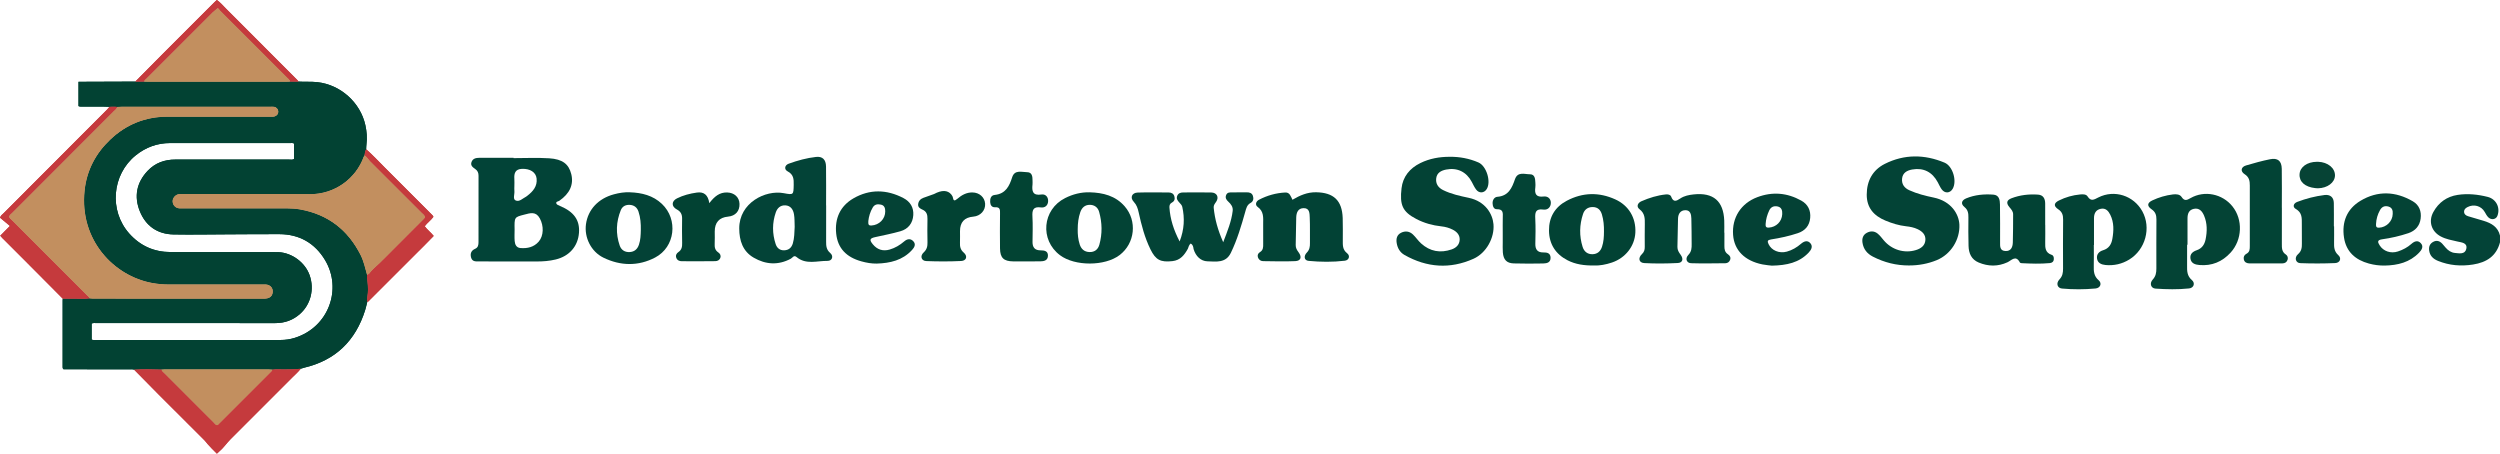 <?xml version="1.0" encoding="UTF-8"?>
<svg id="Layer_2" xmlns="http://www.w3.org/2000/svg" width="792.125" height="143.74" viewBox="0 0 792.125 143.74">
  <g id="Layer_1-2" data-name="Layer_1">
    <g>
      <g>
        <g>
          <path d="M116.348,95.733c-.218.855-.395,1.724-.66,2.564-3.05,9.695-9.402,15.884-19.377,18.22-.342.08-.674.204-1.011.306-1.8.228-3.609.211-5.418.222-1.193.007-2.39-.094-3.58.071-.396-.023-.792-.067-1.188-.067-10.917-.008-21.834-.012-32.751-.013-.396-0-.792.04-1.189.062-2.896-.098-5.791-.152-8.686.024-.519-.158-1.054-.097-1.582-.098-6.499-.008-12.998-.011-19.498-.015-.475-0-.95-0-1.279-0-.324-.315-.288-.546-.288-.76-.002-7.03-.001-14.06.002-21.089 0-.176.029-.352.045-.527,1.195.003,2.39.029,3.584.003,1.634-.036,3.271.134,4.901-.1.351.03.702.085,1.054.085,18.024.011,36.049.018,54.073.02.395 0.0.8-.017,1.183-.103,1.375-.31,1.814-1.344,1.729-2.452-.084-1.091-1.018-1.886-2.159-1.943-.353-.018-.708-.006-1.063-.006-9.92-.001-19.84-.003-29.76.001-1.774.001-3.531-.165-5.273-.488-12.054-2.235-22.993-13.563-21.349-29.242.668-6.369,3.495-11.763,8.109-16.146,5.056-4.802,11.119-7.278,18.142-7.275,10.85.004,21.7.002,32.55-.001.484-0.0.975.059,1.449-.104.753-.259,1.176-.861,1.122-1.607-.052-.716-.597-1.327-1.339-1.432-.391-.056-.795-.03-1.194-.03-15.633-.001-31.266-.002-46.898.002-.529 0-1.059.047-1.588.072-.823-.115-1.649-.07-2.475-.042-2.781-.156-5.564-.025-8.345-.073-.476-.008-.968.09-1.477-.157v-7.697c6.032-.023,12.021-.045,18.011-.068.907.001,1.814.003,2.72.004.353.012.707.034,1.06.034,14.726.002,29.451.002,44.177 0.0.353-0.0.707-.022,1.06-.034.907-.002,1.814-.003,2.721-.005,1.984.135,3.973-.037,5.96.184,7.315.814,13.6,6.425,15.188,13.611.452,2.046.617,4.101.338,6.187-.064.479-.057.968-.082,1.454-.351.607-.45,1.281-.531,1.96-.087.15-.201.291-.258.451-2.42,6.718-9.005,11.901-17.197,11.828-13.365-.119-26.732-.032-40.098-.031-.442 0-.893-.034-1.325.037-1.119.183-1.991,1.287-1.918,2.365.079,1.174.945,2.048,2.14,2.134.396.029.796.011,1.195.011,10.976.001,21.952.008,32.928-.008,1.378-.002,2.757.09,4.094.328,8.801,1.567,15.143,6.451,19.175,14.398,1.01,1.991,1.465,4.158,2.062,6.281.009,1.587.316,3.149.314,4.745-.002,1.329-.372,2.622-.25,3.949ZM29.043,107.58c.352.192.666.143.968.143,19.614.001,39.228-.003,58.842.002,1.564 0,3.091-.219,4.575-.687,10.773-3.399,15.02-15.508,9.585-24.6-3.237-5.415-8.157-8.23-14.533-8.251-5.534-.018-11.069.043-16.603.065-5.623.023-11.248.135-16.868.034-5.111-.092-8.804-2.662-10.701-7.347-1.89-4.667-1.047-9.06,2.45-12.78,2.371-2.523,5.37-3.613,8.826-3.607,11.999.022,23.997.011,35.996.001.515-0,1.059.144,1.575-.173v-4.907c-.427-.23-.789-.149-1.135-.149-12.707-.004-25.414-.015-38.121.004-4.085.006-7.718,1.334-10.904,3.906-7.55,6.095-8.484,17.537-2.033,24.766,3.511,3.935,7.9,5.861,13.147,5.865,10.803.008,21.606.003,32.41.004.575 0,1.152-.009,1.726.021,4.345.226,8.457,3.292,9.874,7.35,1.542,4.416.317,9.259-3.088,12.251-2.226,1.955-4.802,2.885-7.774,2.882-18.861-.019-37.723-.01-56.584-.003-.519 0-1.055-.114-1.629.138v5.074Z" style="fill: #024233;"/>
          <path d="M42.489,117.123c2.895-.176,5.79-.122,8.687-.024.098.471.48.73.788,1.038,5.251,5.255,10.503,10.509,15.762,15.756.305.305.549.699.989.827.366-.034.539-.318.751-.53,5.414-5.405,10.823-10.814,16.232-16.224.249-.249.533-.473.604-.849,1.19-.165,2.387-.064,3.58-.071,1.809-.011,3.619.006,5.418-.222-.822,1.047-1.827,1.916-2.762,2.852-6.471,6.484-12.952,12.958-19.433,19.433-1.278,1.277-2.272,2.815-3.676,3.975-.202.167-.385.356-.708.656-.997-1.017-2.026-1.973-2.929-3.036-.337-.396-.644-.834-1.015-1.205-4.851-4.849-9.714-9.686-14.559-14.541-2.592-2.597-5.154-5.223-7.73-7.836Z" style="fill: #c53a3d;"/>
          <path d="M34.685,33.843c.826-.028,1.652-.073,2.475.042-.156.602-.668.924-1.068,1.324-10.763,10.776-21.533,21.545-32.296,32.321-.336.336-.767.607-.923,1.115.167.54.639.832,1.005,1.199,7.852,7.864,15.712,15.72,23.566,23.582.34.34.755.626.928,1.109-1.629.234-3.267.063-4.901.1-1.194.027-2.389.001-3.584-.003-3.681-3.702-7.359-7.407-11.045-11.105-2.686-2.695-5.384-5.379-8.073-8.071-.214-.214-.405-.45-.692-.771.99-.998,1.941-1.957,3.069-3.095-1.111-.926-2.128-1.775-3.145-2.623.287-.756.748-1.011,1.079-1.343,6.091-6.112,12.192-12.214,18.29-18.319,4.879-4.884,9.758-9.768,14.632-14.655.248-.249.457-.538.684-.808Z" style="fill: #c53a3d;"/>
          <path d="M116.348,95.733c-.122-1.327.248-2.62.25-3.949.002-1.596-.305-3.158-.314-4.746.315-.064.601-.205.784-.462.881-1.237,2.093-2.138,3.172-3.176,1.425-1.37,2.802-2.789,4.2-4.186,3.221-3.221,6.443-6.441,9.661-9.664.244-.245.55-.463.527-.912-.168-.5-.63-.801-.998-1.169-5.435-5.447-10.868-10.896-16.33-16.316-.625-.62-1.025-1.45-1.813-1.908.08-.679.18-1.353.531-1.96,2.095,1.841,3.98,3.896,5.956,5.858,4.901,4.865,9.767,9.765,14.643,14.655.246.247.55.45.714.908-.763,1.058-1.9,1.858-2.765,2.97.808,1.125,1.935,1.933,2.855,3.078-.888.907-1.74,1.792-2.608,2.661-5.853,5.853-11.708,11.703-17.567,17.55-.278.278-.517.609-.898.77Z" style="fill: #c53a3d;"/>
          <path d="M94.613,25.849c-.907.002-1.814.003-2.722.005-.077-.587-.558-.884-.925-1.252-4.271-4.282-8.55-8.558-12.826-12.835-2.783-2.783-5.561-5.571-8.355-8.344-.329-.326-.567-.808-.814-.824-.645.538-1.155.902-1.592,1.338-6.917,6.905-13.826,13.818-20.732,20.733-.373.373-.802.7-1.053,1.184-.907-.001-1.813-.003-2.72-.004,2.955-2.984,5.902-5.977,8.868-8.95,5.405-5.417,10.822-10.822,16.236-16.231.216-.215.449-.413.729-.669,1.089.735,1.898,1.731,2.79,2.621,7.576,7.563,15.133,15.146,22.693,22.724.154.154.282.335.422.503Z" style="fill: #c53a3d;"/>
          <path d="M28.372,94.536c-.173-.483-.588-.769-.928-1.109-7.854-7.862-15.714-15.718-23.566-23.582-.366-.366-.838-.659-1.005-1.199.156-.508.587-.779.923-1.115,10.763-10.776,21.533-21.545,32.296-32.321.4-.4.912-.723,1.068-1.324.53-.025,1.059-.072,1.589-.072,15.633-.004,31.266-.003,46.898-.002.398 0.0.802-.025,1.194.03.742.105,1.287.716,1.339,1.432.054.746-.369,1.348-1.122,1.607-.475.163-.965.104-1.449.104-10.85.003-21.7.006-32.55.001-7.023-.003-13.085,2.473-18.142,7.275-4.615,4.383-7.442,9.777-8.109,16.146-1.644,15.679,9.295,27.007,21.349,29.242,1.743.323,3.499.489,5.273.488,9.92-.004,19.84-.001,29.76-.001.354 0.0.709-.012,1.063.006,1.141.057,2.075.852,2.159,1.943.085,1.108-.354,2.142-1.729,2.452-.383.086-.788.103-1.183.103-18.024-.002-36.049-.009-54.073-.02-.351-0-.702-.055-1.054-.085Z" style="fill: #c28f5f;"/>
          <path d="M115.486,49.244c.789.458,1.188,1.288,1.813,1.908,5.462,5.42,10.895,10.869,16.33,16.316.368.368.83.669.998,1.169.023.449-.283.667-.527.912-3.218,3.224-6.44,6.443-9.661,9.664-1.398,1.398-2.775,2.817-4.2,4.186-1.079,1.038-2.291,1.938-3.172,3.176-.183.257-.469.398-.784.462-.598-2.122-1.052-4.289-2.062-6.28-4.032-7.947-10.374-12.831-19.175-14.398-1.337-.238-2.716-.33-4.094-.328-10.976.016-21.952.009-32.928.008-.398-0-.798.017-1.195-.011-1.195-.086-2.061-.96-2.14-2.134-.073-1.079.799-2.182,1.918-2.365.432-.071.883-.037,1.325-.037,13.366-.001,26.733-.088,40.098.031,8.192.073,14.777-5.109,17.197-11.828.058-.161.171-.301.258-.451Z" style="fill: #c28f5f;"/>
          <path d="M45.595,25.854c.251-.483.68-.81,1.053-1.184,6.907-6.915,13.815-13.828,20.732-20.733.437-.436.947-.799,1.592-1.338.247.016.485.498.814.824,2.794,2.772,5.572,5.56,8.355,8.344,4.276,4.277,8.555,8.552,12.826,12.835.367.368.848.665.925,1.252-.353.012-.706.034-1.059.034-14.726.002-29.451.002-44.177-0-.353-0-.707-.022-1.06-.034Z" style="fill: #c28f5f;"/>
          <path d="M86.302,117.117c-.071.375-.356.6-.604.849-5.409,5.409-10.819,10.818-16.232,16.224-.212.212-.384.496-.751.53-.441-.128-.684-.522-.989-.827-5.259-5.247-10.511-10.501-15.762-15.756-.308-.308-.691-.567-.788-1.038.396-.021.792-.062,1.188-.062,10.917.001,21.834.005,32.751.013.396 0.0.792.044,1.188.067Z" style="fill: #c28f5f;"/>
        </g>
        <g>
          <path d="M116.348,95.733c-.218.855-.395,1.724-.66,2.564-3.05,9.695-9.402,15.884-19.377,18.22-.342.08-.674.204-1.011.306-1.8.228-3.609.211-5.418.222-1.193.007-2.39-.094-3.58.071-.396-.023-.792-.067-1.188-.067-10.917-.008-21.834-.012-32.751-.013-.396-0-.792.04-1.189.062-2.896-.098-5.791-.152-8.686.024-.519-.158-1.054-.097-1.582-.098-6.499-.008-12.998-.011-19.498-.015-.475-0-.95-0-1.279-0-.324-.315-.288-.546-.288-.76-.002-7.03-.001-14.06.002-21.089 0-.176.029-.352.045-.527,1.195.003,2.39.029,3.584.003,1.634-.036,3.271.134,4.901-.1.351.03.702.085,1.054.085,18.024.011,36.049.018,54.073.02.395 0.0.8-.017,1.183-.103,1.375-.31,1.814-1.344,1.729-2.452-.084-1.091-1.018-1.886-2.159-1.943-.353-.018-.708-.006-1.063-.006-9.92-.001-19.84-.003-29.76.001-1.774.001-3.531-.165-5.273-.488-12.054-2.235-22.993-13.563-21.349-29.242.668-6.369,3.495-11.763,8.109-16.146,5.056-4.802,11.119-7.278,18.142-7.275,10.85.004,21.7.002,32.55-.001.484-0.0.975.059,1.449-.104.753-.259,1.176-.861,1.122-1.607-.052-.716-.597-1.327-1.339-1.432-.391-.056-.795-.03-1.194-.03-15.633-.001-31.266-.002-46.898.002-.529 0-1.059.047-1.588.072-.823-.115-1.649-.07-2.475-.042-2.781-.156-5.564-.025-8.345-.073-.476-.008-.968.09-1.477-.157v-7.697c6.032-.023,12.021-.045,18.011-.068.907.001,1.814.003,2.72.004.353.012.707.034,1.06.034,14.726.002,29.451.002,44.177 0.0.353-0.0.707-.022,1.06-.034.907-.002,1.814-.003,2.721-.005,1.984.135,3.973-.037,5.96.184,7.315.814,13.6,6.425,15.188,13.611.452,2.046.617,4.101.338,6.187-.064.479-.057.968-.082,1.454-.351.607-.45,1.281-.531,1.96-.087.15-.201.291-.258.451-2.42,6.718-9.005,11.901-17.197,11.828-13.365-.119-26.732-.032-40.098-.031-.442 0-.893-.034-1.325.037-1.119.183-1.991,1.287-1.918,2.365.079,1.174.945,2.048,2.14,2.134.396.029.796.011,1.195.011,10.976.001,21.952.008,32.928-.008,1.378-.002,2.757.09,4.094.328,8.801,1.567,15.143,6.451,19.175,14.398,1.01,1.991,1.465,4.158,2.062,6.281.009,1.587.316,3.149.314,4.745-.002,1.329-.372,2.622-.25,3.949ZM29.043,107.58c.352.192.666.143.968.143,19.614.001,39.228-.003,58.842.002,1.564 0,3.091-.219,4.575-.687,10.773-3.399,15.02-15.508,9.585-24.6-3.237-5.415-8.157-8.23-14.533-8.251-5.534-.018-11.069.043-16.603.065-5.623.023-11.248.135-16.868.034-5.111-.092-8.804-2.662-10.701-7.347-1.89-4.667-1.047-9.06,2.45-12.78,2.371-2.523,5.37-3.613,8.826-3.607,11.999.022,23.997.011,35.996.001.515-0,1.059.144,1.575-.173v-4.907c-.427-.23-.789-.149-1.135-.149-12.707-.004-25.414-.015-38.121.004-4.085.006-7.718,1.334-10.904,3.906-7.55,6.095-8.484,17.537-2.033,24.766,3.511,3.935,7.9,5.861,13.147,5.865,10.803.008,21.606.003,32.41.004.575 0,1.152-.009,1.726.021,4.345.226,8.457,3.292,9.874,7.35,1.542,4.416.317,9.259-3.088,12.251-2.226,1.955-4.802,2.885-7.774,2.882-18.861-.019-37.723-.01-56.584-.003-.519 0-1.055-.114-1.629.138v5.074Z" style="fill: #024233;"/>
          <path d="M42.489,117.123c2.895-.176,5.79-.122,8.687-.024.098.471.48.73.788,1.038,5.251,5.255,10.503,10.509,15.762,15.756.305.305.549.699.989.827.366-.034.539-.318.751-.53,5.414-5.405,10.823-10.814,16.232-16.224.249-.249.533-.473.604-.849,1.19-.165,2.387-.064,3.58-.071,1.809-.011,3.619.006,5.418-.222-.822,1.047-1.827,1.916-2.762,2.852-6.471,6.484-12.952,12.958-19.433,19.433-1.278,1.277-2.272,2.815-3.676,3.975-.202.167-.385.356-.708.656-.997-1.017-2.026-1.973-2.929-3.036-.337-.396-.644-.834-1.015-1.205-4.851-4.849-9.714-9.686-14.559-14.541-2.592-2.597-5.154-5.223-7.73-7.836Z" style="fill: #c53a3d;"/>
          <path d="M34.685,33.843c.826-.028,1.652-.073,2.475.042-.156.602-.668.924-1.068,1.324-10.763,10.776-21.533,21.545-32.296,32.321-.336.336-.767.607-.923,1.115.167.54.639.832,1.005,1.199,7.852,7.864,15.712,15.72,23.566,23.582.34.34.755.626.928,1.109-1.629.234-3.267.063-4.901.1-1.194.027-2.389.001-3.584-.003-3.681-3.702-7.359-7.407-11.045-11.105-2.686-2.695-5.384-5.379-8.073-8.071-.214-.214-.405-.45-.692-.771.99-.998,1.941-1.957,3.069-3.095-1.111-.926-2.128-1.775-3.145-2.623.287-.756.748-1.011,1.079-1.343,6.091-6.112,12.192-12.214,18.29-18.319,4.879-4.884,9.758-9.768,14.632-14.655.248-.249.457-.538.684-.808Z" style="fill: #c53a3d;"/>
          <path d="M116.348,95.733c-.122-1.327.248-2.62.25-3.949.002-1.596-.305-3.158-.314-4.746.315-.064.601-.205.784-.462.881-1.237,2.093-2.138,3.172-3.176,1.425-1.37,2.802-2.789,4.2-4.186,3.221-3.221,6.443-6.441,9.661-9.664.244-.245.55-.463.527-.912-.168-.5-.63-.801-.998-1.169-5.435-5.447-10.868-10.896-16.33-16.316-.625-.62-1.025-1.45-1.813-1.908.08-.679.18-1.353.531-1.96,2.095,1.841,3.98,3.896,5.956,5.858,4.901,4.865,9.767,9.765,14.643,14.655.246.247.55.45.714.908-.763,1.058-1.9,1.858-2.765,2.97.808,1.125,1.935,1.933,2.855,3.078-.888.907-1.74,1.792-2.608,2.661-5.853,5.853-11.708,11.703-17.567,17.55-.278.278-.517.609-.898.77Z" style="fill: #c53a3d;"/>
          <path d="M94.613,25.849c-.907.002-1.814.003-2.722.005-.077-.587-.558-.884-.925-1.252-4.271-4.282-8.55-8.558-12.826-12.835-2.783-2.783-5.561-5.571-8.355-8.344-.329-.326-.567-.808-.814-.824-.645.538-1.155.902-1.592,1.338-6.917,6.905-13.826,13.818-20.732,20.733-.373.373-.802.7-1.053,1.184-.907-.001-1.813-.003-2.72-.004,2.955-2.984,5.902-5.977,8.868-8.95,5.405-5.417,10.822-10.822,16.236-16.231.216-.215.449-.413.729-.669,1.089.735,1.898,1.731,2.79,2.621,7.576,7.563,15.133,15.146,22.693,22.724.154.154.282.335.422.503Z" style="fill: #c53a3d;"/>
          <path d="M28.372,94.536c-.173-.483-.588-.769-.928-1.109-7.854-7.862-15.714-15.718-23.566-23.582-.366-.366-.838-.659-1.005-1.199.156-.508.587-.779.923-1.115,10.763-10.776,21.533-21.545,32.296-32.321.4-.4.912-.723,1.068-1.324.53-.025,1.059-.072,1.589-.072,15.633-.004,31.266-.003,46.898-.002.398 0.0.802-.025,1.194.03.742.105,1.287.716,1.339,1.432.054.746-.369,1.348-1.122,1.607-.475.163-.965.104-1.449.104-10.85.003-21.7.006-32.55.001-7.023-.003-13.085,2.473-18.142,7.275-4.615,4.383-7.442,9.777-8.109,16.146-1.644,15.679,9.295,27.007,21.349,29.242,1.743.323,3.499.489,5.273.488,9.92-.004,19.84-.001,29.76-.001.354 0.0.709-.012,1.063.006,1.141.057,2.075.852,2.159,1.943.085,1.108-.354,2.142-1.729,2.452-.383.086-.788.103-1.183.103-18.024-.002-36.049-.009-54.073-.02-.351-0-.702-.055-1.054-.085Z" style="fill: #c28f5f;"/>
          <path d="M115.486,49.244c.789.458,1.188,1.288,1.813,1.908,5.462,5.42,10.895,10.869,16.33,16.316.368.368.83.669.998,1.169.023.449-.283.667-.527.912-3.218,3.224-6.44,6.443-9.661,9.664-1.398,1.398-2.775,2.817-4.2,4.186-1.079,1.038-2.291,1.938-3.172,3.176-.183.257-.469.398-.784.462-.598-2.122-1.052-4.289-2.062-6.28-4.032-7.947-10.374-12.831-19.175-14.398-1.337-.238-2.716-.33-4.094-.328-10.976.016-21.952.009-32.928.008-.398-0-.798.017-1.195-.011-1.195-.086-2.061-.96-2.14-2.134-.073-1.079.799-2.182,1.918-2.365.432-.071.883-.037,1.325-.037,13.366-.001,26.733-.088,40.098.031,8.192.073,14.777-5.109,17.197-11.828.058-.161.171-.301.258-.451Z" style="fill: #c28f5f;"/>
          <path d="M45.595,25.854c.251-.483.68-.81,1.053-1.184,6.907-6.915,13.815-13.828,20.732-20.733.437-.436.947-.799,1.592-1.338.247.016.485.498.814.824,2.794,2.772,5.572,5.56,8.355,8.344,4.276,4.277,8.555,8.552,12.826,12.835.367.368.848.665.925,1.252-.353.012-.706.034-1.059.034-14.726.002-29.451.002-44.177-0-.353-0-.707-.022-1.06-.034Z" style="fill: #c28f5f;"/>
          <path d="M86.302,117.117c-.071.375-.356.6-.604.849-5.409,5.409-10.819,10.818-16.232,16.224-.212.212-.384.496-.751.53-.441-.128-.684-.522-.989-.827-5.259-5.247-10.511-10.501-15.762-15.756-.308-.308-.691-.567-.788-1.038.396-.021.792-.062,1.188-.062,10.917.001,21.834.005,32.751.013.396 0.0.792.044,1.188.067Z" style="fill: #c28f5f;"/>
        </g>
      </g>
      <g>
        <g>
          <path d="M459.33,49.682c3.165-.041,6.21.533,9.115,1.794,2.556,1.11,4.094,6.117,2.607,8.456-.827,1.301-2.412,1.387-3.357.106-.542-.734-.933-1.584-1.361-2.397-1.674-3.182-4.605-4.617-8.132-3.915-1.545.307-2.895.99-3.131,2.729-.237,1.743.621,3.008,2.171,3.772,2.57,1.267,5.381,1.873,8.134,2.454,5.306,1.119,7.561,5.138,7.835,8.365.362,4.261-2.24,9.114-6.341,10.949-7.436,3.326-14.779,2.797-21.852-1.209-1.437-.814-2.219-2.176-2.478-3.788-.217-1.353.058-2.592,1.405-3.255,1.339-.659,2.671-.47,3.749.553.921.874,1.629,1.975,2.569,2.825,2.827,2.557,6.105,3.147,9.693,1.905,1.441-.499,2.483-1.497,2.544-3.081.058-1.494-.897-2.504-2.158-3.159-1.136-.589-2.358-.926-3.652-1.066-2.772-.299-5.419-1.03-7.913-2.327-4.481-2.331-5.29-4.523-4.7-9.731.414-3.661,2.596-6.346,5.969-8,2.934-1.439,6.048-1.983,9.285-1.981Z" style="fill: #034235;"/>
          <path d="M546.379,73.714c0,1.416.013,2.832-.004,4.248-.013,1.034.143,1.956,1.105,2.596.629.418,1.006,1.034.69,1.822-.259.646-.802,1.022-1.491,1.028-3.617.029-7.237.113-10.85-.007-1.456-.048-1.974-1.503-.88-2.624,1.043-1.07,1.07-2.215,1.052-3.493-.037-2.69-.005-5.382-.097-8.069-.042-1.217-.273-2.62-1.866-2.614-1.619.006-2.321,1.177-2.359,2.716-.073,2.971-.114,5.943-.186,8.914-.024.986.436,1.713,1.008,2.481.997,1.336.647,2.546-.895,2.625-3.535.182-7.093.215-10.626.021-1.706-.093-2.046-1.604-.732-2.845.707-.668.898-1.37.893-2.255-.014-2.407-.025-4.815.016-7.222.03-1.795.025-3.438-1.673-4.736-1.106-.846-.568-2.023.591-2.531,2.472-1.082,5.044-1.886,7.752-2.165.681-.07,1.447.08,1.672.681.697,1.865,1.608,1.477,2.905.6,1.24-.838,2.749-1.13,4.242-1.288,6.216-.657,9.428,2.091,9.68,8.293.052,1.272.007,2.549.007,3.823.016 0.0.031 0.0.046 0Z" style="fill: #024335;"/>
          <path d="M505.109,84.124c-3.198.034-5.93-.367-8.438-1.658-3.791-1.951-5.822-5.128-5.87-9.372-.048-4.241,1.864-7.502,5.652-9.496,5.023-2.645,10.175-2.771,15.35-.424,4.268,1.936,6.606,5.87,6.358,10.568-.225,4.266-3.129,7.984-7.387,9.433-1.962.668-3.978,1.027-5.665.948ZM508.216,73.391c.032-1.849-.12-3.684-.655-5.455-.423-1.398-1.31-2.328-2.913-2.334-1.556-.005-2.594.798-3.057,2.185-1.151,3.449-1.231,6.956-.14,10.436.467,1.49,1.564,2.38,3.185,2.323,1.509-.053,2.478-.908,2.956-2.336.524-1.567.625-3.186.624-4.818Z" style="fill: #024234;"/>
          <path d="M561.415,84.17c-.629-.079-1.837-.155-3.012-.394-5.609-1.142-8.91-4.488-9.272-9.33-.408-5.456,2.474-10.005,7.644-11.96,4.805-1.818,9.471-1.418,13.949,1.069,2.155,1.197,3.054,3.133,2.836,5.511-.221,2.41-1.578,4.029-3.901,4.806-2.765.925-5.608,1.545-8.48,1.988-1.153.178-1.254.554-.811,1.494.942,2.001,3.384,3.04,5.801,2.372,1.67-.462,3.141-1.331,4.441-2.447.989-.849,2.084-1.259,2.991-.23.904,1.026.296,2.119-.552,3.011-3.014,3.171-6.89,4.013-11.633,4.111ZM564.7,67.873c.056-1.149-.165-2.182-1.478-2.461-1.157-.246-2.115.145-2.645,1.271-.639,1.357-1.05,2.778-1.138,4.285-.043.732.055,1.212,1.017,1.15,2.331-.15,4.123-1.895,4.243-4.245Z" style="fill: #044135;"/>
          <path d="M476.143,73.809c.002-1.627-.027-3.255.011-4.881.032-1.376.232-2.697-1.901-2.64-.956.025-1.305-.966-1.329-1.887-.027-1.067.592-1.971,1.514-2.042,3.525-.27,4.626-2.792,5.573-5.55.87-2.534,3.04-1.581,4.716-1.592,1.606-.011,1.693,1.422,1.755,2.657.025.494.059.998-.009,1.484-.283,2.033.205,3.213,2.635,2.905,1.28-.162,2.275.67,2.277,1.985.002,1.391-.987,2.35-2.363,2.157-2.565-.361-2.668.99-2.569,2.928.133,2.611.086,5.234.017,7.85-.049,1.835.659,2.841,2.57,2.801,1.181-.024,2.208.232,2.257,1.632.054,1.544-1.13,1.846-2.319,1.864-3.119.047-6.242.085-9.359-.017-2.249-.074-3.263-1.185-3.442-3.501-.082-1.055-.03-2.121-.034-3.182-.004-.99-.001-1.981.001-2.971Z" style="fill: #034335;"/>
        </g>
        <g>
          <path d="M792.125,76.771c-1.151,4.402-4.274,6.374-8.551,7.046-3.805.598-7.483.303-11.062-1.141-1.546-.624-2.635-1.624-2.839-3.361-.135-1.154.215-2.095,1.289-2.678,1.115-.605,2.05-.283,2.861.578.387.411.738.857,1.11,1.282.772.883,1.717,1.533,2.889,1.649,1.383.137,3.197.51,3.614-1.248.474-1.997-1.495-2.066-2.798-2.373-1.793-.422-3.615-.721-5.263-1.595-2.995-1.588-4.002-4.771-2.367-7.749,1.669-3.039,4.285-4.905,7.705-5.427,3.186-.486,6.383-.155,9.495.63,2.74.691,4.082,3.446,3.087,6.025-.425,1.101-1.865,1.401-2.829.492-.499-.471-.836-1.13-1.185-1.74-1.098-1.92-3.43-2.587-5.434-1.552-.607.313-1.098.724-1.106,1.423-.01.822.562,1.263,1.291,1.485,1.627.494,3.264.955,4.891,1.447,2.466.745,4.548,1.924,5.2,4.679v2.126Z" style="fill: #034337;"/>
          <path d="M604.883,84.112c-4.057.019-7.867-.953-11.468-2.803-1.832-.941-2.988-2.383-3.288-4.423-.188-1.275.125-2.425,1.346-3.102,1.157-.641,2.38-.621,3.409.191.764.603,1.362,1.424,1.996,2.179,2.508,2.984,6.512,4.22,10.193,3.077,1.58-.491,2.881-1.392,2.992-3.192.104-1.703-1.009-2.725-2.435-3.411-1.161-.558-2.411-.795-3.693-.937-2.272-.252-4.426-.92-6.543-1.801-3.701-1.54-5.925-4.084-5.918-8.217.007-4.334,1.85-7.793,5.71-9.739,6.183-3.118,12.6-3.058,18.952-.396,2.621,1.098,3.997,5.837,2.569,8.29-.833,1.431-2.485,1.534-3.483.157-.495-.683-.839-1.475-1.238-2.225-1.736-3.263-4.517-4.679-8.073-4.058-1.653.289-3.038,1.033-3.236,2.875-.187,1.741.696,2.977,2.288,3.7,2.473,1.123,5.114,1.781,7.737,2.325,5.508,1.14,7.98,5.201,8.13,8.57.212,4.765-2.704,9.44-7.211,11.276-2.792,1.137-5.715,1.668-8.736,1.664Z" style="fill: #034336;"/>
          <path d="M663.426,77.63c0,2.196.042,4.393-.013,6.588-.044,1.735.026,3.281,1.551,4.588,1.118.959.553,2.454-.994,2.6-3.532.334-7.096.339-10.629.018-1.498-.136-1.953-1.689-.806-2.889,1.009-1.055,1.15-2.17,1.144-3.477-.024-5.171-.033-10.343.018-15.514.014-1.38-.291-2.407-1.537-3.231-1.527-1.009-1.423-1.977.207-2.787,2.111-1.049,4.362-1.697,6.718-1.915.856-.079,1.89-.125,2.369.629,1.078,1.696,2.065.999,3.401.323,5.09-2.577,11.19-.598,13.941,4.386,2.881,5.221,1.007,12.129-4.131,15.279-2.323,1.424-4.841,1.993-7.54,1.738-1.28-.121-2.457-.608-2.673-2.006-.213-1.377.621-2.279,1.92-2.673,1.788-.542,2.614-1.834,2.921-3.56.466-2.621.568-5.23-.654-7.692-.588-1.186-1.45-2.19-2.991-1.881-1.588.318-2.159,1.475-2.165,2.974-.011,2.833-.003,5.667-.003,8.501-.017-0-.035-0-.052-0Z" style="fill: #034235;"/>
          <path d="M692.987,77.535c0,2.197.024,4.394-.008,6.59-.025,1.719-.031,3.297,1.519,4.617,1.137.968.608,2.491-.892,2.65-3.531.376-7.094.294-10.632.056-1.473-.099-1.976-1.682-.884-2.863.977-1.058,1.157-2.196,1.155-3.497-.008-5.173-.018-10.346.02-15.519.01-1.362-.282-2.402-1.521-3.248-1.53-1.044-1.42-2.052.227-2.824,2.062-.968,4.247-1.62,6.519-1.892,1.006-.12,2.177-.069,2.747.797.914,1.389,1.652,1.045,2.848.361,4.413-2.522,10.073-1.346,13.256,2.611,3.38,4.201,3.14,10.602-.567,14.661-2.656,2.908-5.944,4.278-9.899,3.936-1.348-.117-2.619-.511-2.835-2.064-.198-1.425.739-2.191,1.996-2.623,1.648-.567,2.476-1.795,2.811-3.44.519-2.552.54-5.094-.485-7.516-.569-1.344-1.492-2.529-3.241-2.156-1.623.346-2.01,1.605-2.006,3.077.008,2.762.002,5.524.002,8.286l-.13 0Z" style="fill: #044335;"/>
          <path d="M648.036,71.265c0,1.841.037,3.683-.011,5.522-.045,1.707.016,3.29,2.027,3.952.622.205.74.797.697,1.408-.056.782-.574,1.145-1.252,1.21-2.972.286-5.95.175-8.925.033-.201-.01-.502-.093-.578-.236-1.301-2.469-2.63-.65-3.951-.045-3.015,1.383-6.053,1.333-9.08.078-2.336-.969-3.17-2.937-3.229-5.28-.076-2.972-.084-5.947-.045-8.919.017-1.318-.082-2.436-1.242-3.383-1.321-1.077-.876-2.168.545-2.757,2.74-1.135,5.652-1.394,8.573-1.186,1.866.133,2.106,1.684,2.125,3.15.051,3.964.045,7.929.036,11.894-.003,1.312-.127,2.745,1.703,2.828,1.778.081,2.283-1.264,2.332-2.693.102-2.97.073-5.945.096-8.917.007-.926-.544-1.55-1.113-2.21-1.165-1.354-.975-2.298.631-2.911,2.691-1.027,5.514-1.337,8.371-1.14,1.658.114,2.258,1.282,2.268,2.805.015,2.265.004,4.531.004,6.797.005,0,.011 0.0.016 0Z" style="fill: #024234;"/>
          <path d="M755.644,84.14c-1.722.041-3.402-.186-5.059-.634-4.286-1.16-7.197-3.734-7.885-8.216-.758-4.93.905-9.083,5.223-11.672,5.455-3.271,11.114-3.021,16.581.162,2.042,1.189,2.774,3.22,2.478,5.489-.3,2.3-1.695,3.879-3.901,4.614-2.697.899-5.471,1.543-8.283,1.931-1.623.224-1.475.875-.805,1.93,1.186,1.87,3.539,2.684,5.805,1.924,1.56-.523,3.012-1.284,4.243-2.379.978-.87,2.049-1.26,2.994-.237.991,1.073.252,2.174-.548,3.005-2.954,3.069-6.746,4.003-10.844,4.084ZM758.131,67.795c.077-1.071-.153-1.988-1.321-2.341-1.171-.354-2.093.035-2.687,1.086-.773,1.367-1.2,2.845-1.276,4.419-.033.683-.029,1.235.961,1.187,2.322-.113,4.274-2.03,4.323-4.351Z" style="fill: #044335;"/>
          <path d="M723.012,65.795c0,3.821.012,7.641-.007,11.462-.007,1.296-.037,2.54,1.257,3.38.564.366.771,1.042.544,1.708-.254.745-.858,1.106-1.64,1.109-3.474.013-6.949.034-10.423.004-.806-.007-1.563-.308-1.782-1.223-.186-.777.118-1.463.794-1.809,1.114-.569,1.096-1.513,1.094-2.528-.012-6.368-.019-12.735.002-19.103.005-1.475-.195-2.674-1.645-3.603-1.431-.918-1.159-2.293.444-2.768,2.51-.743,5.04-1.452,7.604-1.966,2.459-.493,3.674.522,3.72,3.027.075,4.102.02,8.207.02,12.31.006,0,.011 0.0.017 0Z" style="fill: #024335;"/>
          <path d="M739.557,71.726c0,1.698.027,3.396-.008,5.093-.031,1.504.025,2.844,1.335,4.015,1.127,1.007.56,2.459-.999,2.524-3.679.153-7.371.162-11.05.019-1.483-.058-1.946-1.764-.721-2.828,1.139-.99,1.257-2.095,1.235-3.397-.035-2.051-.011-4.103-.017-6.155-.005-1.833.157-3.612-1.901-4.78-1.064-.604-.817-1.762.45-2.244,2.79-1.061,5.679-1.809,8.636-2.177,1.727-.215,2.914.625,2.954,2.505.052,2.474.013,4.949.013,7.424.025 0.0.049 0.0.074 0Z" style="fill: #044437;"/>
          <path d="M734.077,51.263c.142.001.284-.003.425.001,3.062.096,5.383,1.988,5.337,4.35-.043,2.232-2.386,3.992-5.389,4.043-.282.005-.566-.02-.847-.051-3.268-.357-5.129-2.005-4.989-4.412.133-2.275,2.397-3.905,5.461-3.931Z" style="fill: #064335;"/>
        </g>
        <g>
          <path d="M162.727,50.104c3.758,0,7.528-.186,11.271.049,4.263.268,6.214,1.846,7.006,5.005.832,3.314-.482,6.171-3.788,8.462-.333.23-1.183.223-.929.888.134.351.729.578,1.159.757,4.398,1.827,6.291,4.474,6.009,8.449-.304,4.29-3.038,7.446-7.364,8.498-2.01.489-4.05.645-6.119.635-6.03-.027-12.06-.011-18.09-.015-1.062-.001-2.237.147-2.615-1.225-.343-1.243.021-2.229,1.284-2.776.938-.406,1.068-1.218,1.067-2.117-.008-7.006-.015-14.012.009-21.018.003-.934-.275-1.609-1.058-2.155-.746-.521-1.587-1.098-1.155-2.233.427-1.123,1.45-1.296,2.457-1.305,3.618-.032,7.236-.013,10.854-.013 0.0.038 0.0.076 0.0.114ZM163.05,72.787c0,1.198-.078,2.402.023,3.591.094,1.11.544,2.123,1.856,2.219,2.202.162,4.235-.287,5.762-2.041,1.595-1.833,1.647-4.99.347-7.365-1.252-2.288-3.007-1.685-4.91-1.19-3.145.819-3.16.76-3.076,4.785ZM162.977,59.007c0,.495-.044.995.009,1.484.112,1.025-.538,2.513.316,2.98,1.189.65,2.313-.62,3.424-1.178.124-.063.228-.167.34-.253,1.812-1.395,3.237-3.014,2.954-5.508-.223-1.963-2.076-3.132-4.627-3.032-2.122.083-2.55,1.388-2.421,3.175.056.774.009,1.555.005,2.333Z" style="fill: #024337;"/>
          <path d="M261.766,65.078c0,3.823.017,7.645-.009,11.468-.01,1.374.077,2.577,1.289,3.605,1.16.984.663,2.532-.863,2.511-3.295-.046-6.815,1.294-9.81-1.237-.833-.704-1.274.263-1.803.546-4.004,2.143-7.982,1.862-11.768-.334-3.471-2.014-4.561-5.417-4.576-9.239-.031-8.13,8.283-12.291,14.11-11.191,3.121.589,3.085.524,3.149-2.656.036-1.764-.009-3.249-1.929-4.259-1.141-.6-.988-1.942.355-2.43,2.798-1.016,5.684-1.806,8.649-2.14,2.047-.231,3.136.847,3.168,3.038.06,4.105.017,8.211.017,12.317h.02ZM251.794,71.866c-.064-1.34.01-2.706-.227-4.015-.265-1.463-1.054-2.705-2.753-2.784-1.545-.072-2.535.862-3.01,2.241-1.142,3.316-1.139,6.668-.047,9.999.414,1.265,1.316,2.045,2.689,2.005,1.419-.041,2.338-.777,2.761-2.192.517-1.727.48-3.489.587-5.255Z" style="fill: #034337;"/>
          <path d="M376.372,78.82c-1.091,1.971-2.35,3.635-4.887,3.917-3.751.416-5.3-.354-6.957-3.723-1.83-3.721-2.862-7.692-3.74-11.712-.274-1.254-.629-2.379-1.572-3.382-1.24-1.317-.579-2.847,1.254-2.908,3.263-.109,6.532-.025,9.799-.029.872-.001,1.559.343,1.817,1.183.246.8.099,1.562-.743,2.001-.655.341-.856.885-.81,1.583.246,3.709,1.351,7.148,3.236,10.752,1.482-3.841,1.633-7.382.831-10.975-.113-.506-.562-.971-.941-1.374-.57-.605-.999-1.225-.668-2.08.329-.85,1.052-1.093,1.89-1.094,2.983-.006,5.968-.07,8.949.012,1.763.048,2.487,1.51,1.499,2.958-.408.598-.851,1.084-.772,1.874.361,3.609,1.299,7.05,3.016,10.922,1.367-3.574,2.61-6.606,3.004-9.918.151-1.265-.533-2.154-1.399-2.946-.613-.561-1.027-1.185-.687-2.057.366-.94,1.183-.867,1.969-.868,1.492-.002,2.984.013,4.474-.021.928-.021,1.736.169,2.053,1.133.291.885.118,1.764-.74,2.228-1.159.627-1.382,1.725-1.69,2.812-1.253,4.429-2.545,8.843-4.563,13.005-1.601,3.303-4.637,2.769-7.431,2.686-2.095-.062-3.701-1.615-4.381-3.886-.092-.692-.19-1.381-.926-1.748-.536.449-.663,1.077-.884,1.655Z" style="fill: #034336;"/>
          <path d="M409.51,63.299c2.384-1.413,4.739-2.426,7.496-2.381,5.548.09,8.226,2.575,8.427,8.14.084,2.335.023,4.675.033,7.012.007,1.528-.159,2.982,1.369,4.172,1.037.808.62,2.204-.733,2.367-3.807.457-7.662.415-11.469.05-1.547-.148-1.52-1.643-.597-2.588.912-.934,1.035-1.919,1.019-3.077-.036-2.691.059-5.387-.066-8.073-.059-1.268.003-2.999-1.936-2.971-1.778.026-2.303,1.424-2.344,2.971-.078,2.902-.095,5.805-.167,8.707-.023.914.374,1.594.903,2.303,1.13,1.514.745,2.727-1.037,2.806-3.4.151-6.812.052-10.218.005-.75-.01-1.36-.453-1.615-1.195-.238-.694.052-1.3.636-1.652,1.038-.624,1.042-1.571,1.028-2.592-.029-2.125-.021-4.25-.006-6.375.014-1.977.246-3.934-1.741-5.362-.903-.649-.553-1.765.418-2.275,2.6-1.364,5.396-2.147,8.334-2.296,1.422-.072,1.736,1.24,2.266,2.301Z" style="fill: #024235;"/>
          <path d="M345.281,60.931c4.237.12,8.152,1.088,11.072,4.442,4.027,4.627,3.276,11.717-1.592,15.439-4.662,3.565-14.179,3.592-18.897.055-6.462-4.846-5.597-14.482,1.626-18.108,2.448-1.229,5.028-1.896,7.792-1.829ZM341.475,72.624c-.032,1.631.128,3.243.624,4.798.472,1.479,1.46,2.388,3.088,2.439,1.655.052,2.724-.83,3.141-2.322.969-3.469.904-6.981-.075-10.434-.399-1.409-1.52-2.235-3.023-2.205-1.502.029-2.442.9-2.937,2.321-.612,1.757-.815,3.563-.818,5.403Z" style="fill: #034335;"/>
          <path d="M199.593,60.928c3.769.139,7.298.988,10.132,3.673,5.2,4.925,4.213,13.655-2.131,16.989-5.343,2.808-10.986,2.687-16.382.057-3.972-1.936-6.122-6.441-5.548-10.607.639-4.639,3.917-8.157,8.877-9.478,1.647-.439,3.326-.721,5.052-.634ZM203.041,72.9c.038-1.994-.093-3.969-.74-5.875-.43-1.269-1.344-2.003-2.665-2.107-1.316-.103-2.423.404-2.936,1.668-1.496,3.683-1.645,7.453-.35,11.213.476,1.382,1.597,2.145,3.145,2.066,1.538-.078,2.475-.936,2.954-2.345.509-1.499.556-3.059.591-4.619Z" style="fill: #034236;"/>
          <path d="M277.799,83.516c-1.655.028-3.256-.26-4.839-.697-4.815-1.327-7.534-4.171-8.013-8.795-.496-4.783,1.247-8.731,5.451-11.166,5.187-3.005,10.573-2.856,15.866-.092,2.144,1.12,3.267,2.981,3.111,5.381-.167,2.581-1.596,4.416-4.101,5.129-2.589.737-5.24,1.26-7.873,1.833-1.812.395-2.028.847-.854,2.285,1.391,1.704,3.2,2.291,5.332,1.679,1.73-.497,3.242-1.407,4.606-2.576.912-.782,1.935-1.033,2.85-.111.999,1.007.369,2.021-.358,2.818-2.996,3.285-6.947,4.179-11.178,4.312ZM275.132,70.025c-.038.964-.036,1.481.975,1.426,2.448-.134,4.405-2.065,4.379-4.504-.01-.971-.229-1.852-1.347-2.106-1.027-.233-1.985-.135-2.595.874-.852,1.41-1.264,2.963-1.413,4.309Z" style="fill: #044235;"/>
          <path d="M325.095,82.824c-1.349,0-2.698.014-4.047-.003-3.011-.038-4.147-1.093-4.193-4.082-.057-3.682-.03-7.366.003-11.048.01-1.133.095-2.132-1.565-2.025-1.007.064-1.503-.641-1.561-1.638-.064-1.104.247-2.139,1.427-2.26,3.448-.353,4.637-2.739,5.543-5.587.795-2.499,3.022-1.634,4.723-1.625,1.61.008,1.735,1.382,1.733,2.653-.001.425.041.855-.007,1.274-.242,2.121.082,3.568,2.839,3.143,1.299-.201,2.159.794,2.112,2.118-.047,1.338-.995,2.157-2.281,1.976-2.432-.342-2.809.811-2.693,2.871.152,2.683.056,5.381.028,8.072-.018,1.738.757,2.659,2.537,2.656,1.232-.002,2.416.206,2.348,1.761-.066,1.489-1.271,1.709-2.475,1.729-1.491.024-2.982.006-4.473.006v.01Z" style="fill: #024333;"/>
          <path d="M224.744,64.371c1.663-2.171,3.272-3.454,5.652-3.387,2.267.064,3.842,1.48,3.916,3.609.08,2.29-1.293,3.827-3.611,4.042q-4.235.393-4.235,4.735c0,1.275.05,2.552-.019,3.823-.061,1.126.097,2.08,1.119,2.77.548.37.906.935.694,1.647-.234.785-.879,1.128-1.628,1.136-3.547.038-7.095.057-10.642.02-.701-.007-1.412-.274-1.702-1.061-.294-.798.055-1.426.673-1.842,1.099-.74,1.201-1.774,1.175-2.961-.057-2.548-.049-5.098-.013-7.647.019-1.333-.429-2.239-1.679-2.901-1.746-.925-1.727-2.609.052-3.5,1.97-.986,4.12-1.535,6.305-1.843,2.192-.308,3.542.683,3.943,3.361Z" style="fill: #024233;"/>
          <path d="M308.126,60.972c-1.897-.025-3.427.841-4.776,2.009-.935.81-1.271.648-1.456-.493-.05-.311-.318-.586-.486-.878-1.163-1.4-3.01-1.448-5.44-.141-1.134.405-2.271.803-3.403,1.217-.95.348-1.545,1.035-1.649,2.031-.1.949.634,1.383,1.356,1.699,1.318.578,1.625,1.604,1.596,2.932-.055,2.478-.045,4.96.006,7.438.026,1.254-.189,2.259-1.208,3.193-1.229,1.126-.768,2.674.822,2.738,3.684.147,7.384.158,11.065-.024,1.687-.083,2.109-1.543.812-2.654-1.071-.917-1.249-1.936-1.197-3.181.05-1.202.009-2.408.008-3.613q-.003-4.26,4.213-4.606c2.26-.186,3.891-1.969,3.747-4.097-.14-2.058-1.835-3.541-4.009-3.57Z" style="fill: #024233;"/>
        </g>
      </g>
    </g>
  </g>
</svg>